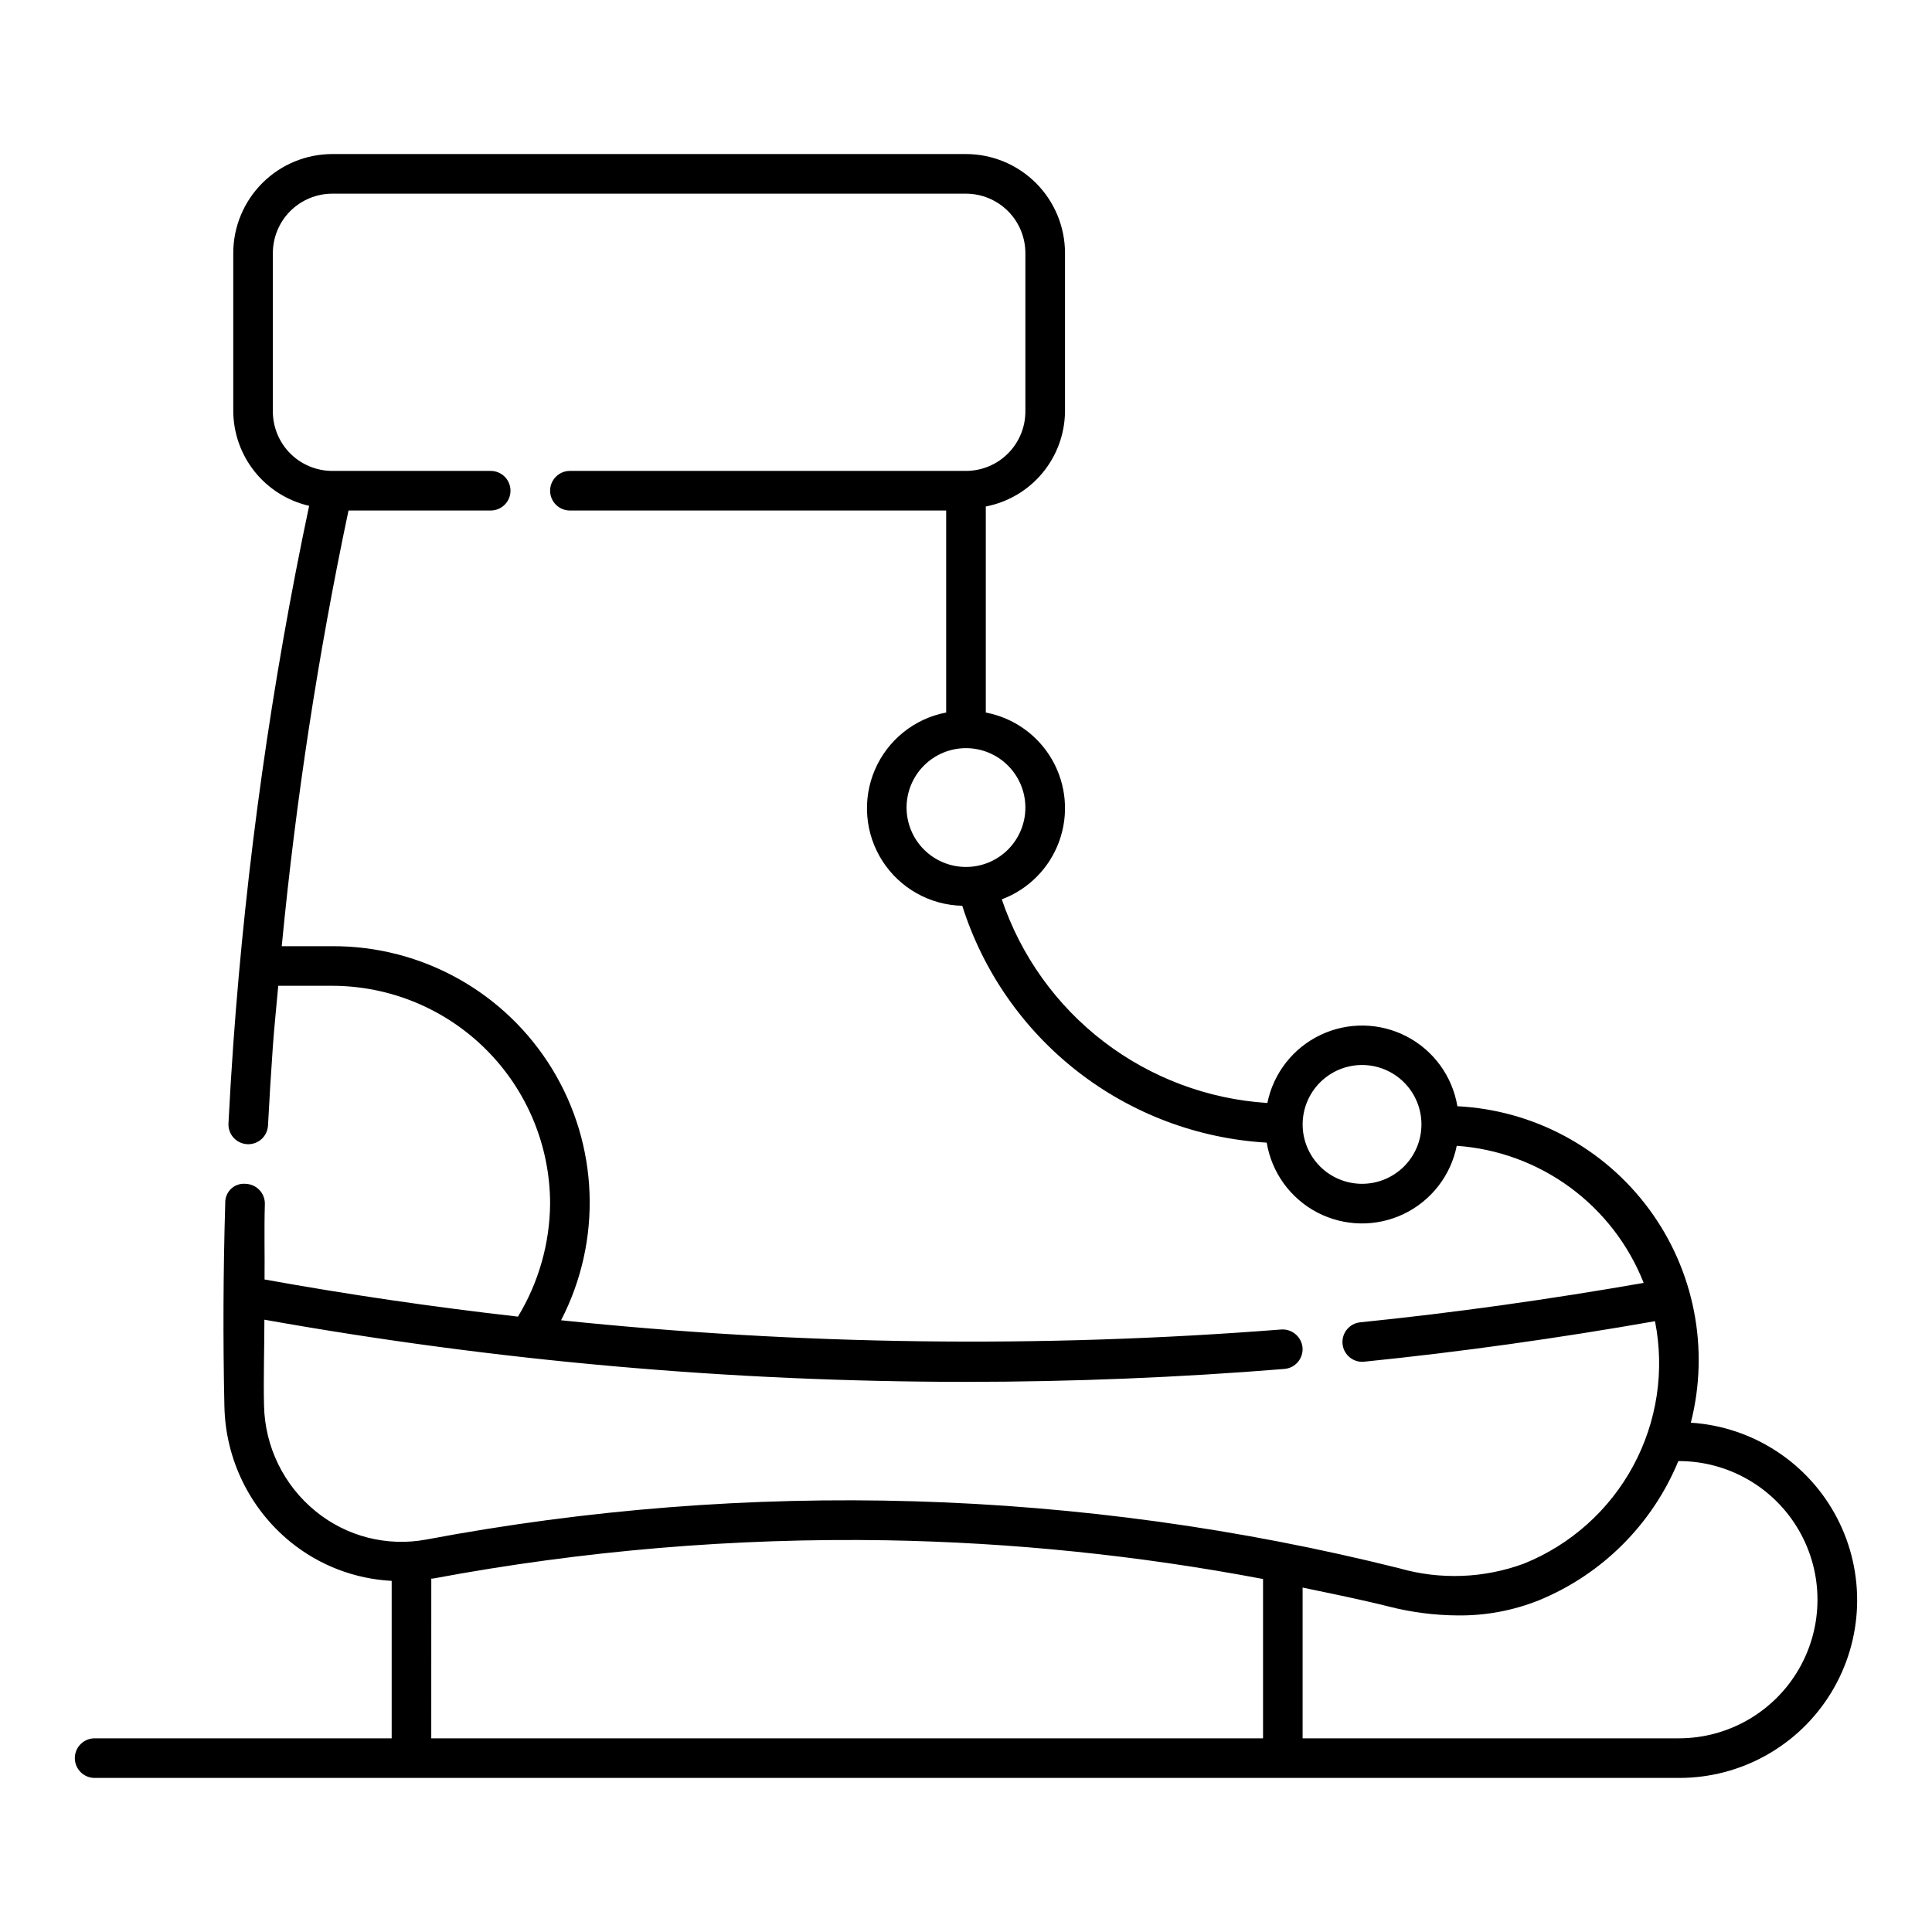 <?xml version="1.0" encoding="UTF-8"?>
<!-- Uploaded to: ICON Repo, www.svgrepo.com, Generator: ICON Repo Mixer Tools -->
<svg fill="#000000" width="800px" height="800px" version="1.1" viewBox="144 144 512 512" xmlns="http://www.w3.org/2000/svg">
 <path d="m592.09 521.02c4.984-19.566 0.922-40.34-11.066-56.586-11.988-16.25-30.637-26.258-50.801-27.27-1.328-7.934-6.305-14.781-13.441-18.492-7.133-3.711-15.598-3.856-22.855-0.391-7.254 3.465-12.465 10.137-14.062 18.02-15.762-1.004-30.867-6.672-43.402-16.281-12.531-9.609-21.922-22.727-26.98-37.688 7.078-2.648 12.641-8.27 15.215-15.379 2.574-7.106 1.898-14.988-1.844-21.555-3.746-6.566-10.18-11.16-17.609-12.566v-54.605c5.867-1.129 11.16-4.254 14.988-8.844 3.824-4.586 5.945-10.359 6.004-16.332v-41.984c-0.004-6.957-2.773-13.629-7.691-18.547-4.922-4.922-11.59-7.688-18.547-7.695h-167.94c-6.957 0.008-13.629 2.773-18.547 7.695-4.922 4.918-7.688 11.59-7.695 18.547v41.984c0.055 5.82 2.07 11.453 5.715 15.988 3.648 4.535 8.719 7.707 14.391 9.012-9.941 47.008-16.656 94.641-20.094 142.57-0.504 7.113-0.93 14.145-1.281 21.086-0.074 1.387 0.406 2.75 1.336 3.785 0.93 1.035 2.234 1.656 3.625 1.727l0.277 0.012c2.789 0 5.09-2.184 5.238-4.973 0.359-6.879 0.785-13.848 1.281-20.898 0.383-5.371 0.965-10.742 1.434-16.113h14.32c15.305 0.02 29.977 6.109 40.797 16.93 10.824 10.82 16.91 25.496 16.93 40.801-0.094 10.566-3.039 20.91-8.52 29.941-22.586-2.559-44.973-5.84-67.156-9.844 0.07-6.672-0.121-13.289 0.082-19.941 0.086-2.894-2.188-5.312-5.082-5.402-1.418-0.145-2.828 0.336-3.867 1.309-1.035 0.977-1.602 2.352-1.547 3.777-0.543 17.988-0.613 36.105-0.227 53.875l0.004-0.004c0.277 14.008 6.711 27.18 17.586 36.008 7.609 6.156 16.973 9.742 26.742 10.25v41.727h-78.719c-2.898 0-5.25 2.348-5.25 5.246 0 2.898 2.352 5.25 5.25 5.25h419.84c16.488 0.043 31.797-8.535 40.371-22.617s9.164-31.621 1.559-46.246c-7.609-14.629-22.309-24.215-38.762-25.281zm-87.137-94.785c4.176 0 8.184 1.66 11.133 4.613 2.953 2.949 4.613 6.957 4.613 11.133s-1.66 8.18-4.613 11.133c-2.949 2.949-6.957 4.609-11.133 4.609-4.172 0-8.18-1.66-11.133-4.609-2.949-2.953-4.609-6.957-4.609-11.133 0.004-4.176 1.664-8.18 4.617-11.129 2.949-2.953 6.953-4.613 11.125-4.617zm-89.215-68.223c0 4.176-1.66 8.18-4.609 11.133-2.953 2.953-6.957 4.609-11.133 4.609s-8.18-1.656-11.133-4.609c-2.953-2.953-4.613-6.957-4.613-11.133s1.66-8.18 4.613-11.133c2.953-2.953 6.957-4.613 11.133-4.613 4.172 0.004 8.176 1.664 11.125 4.617 2.953 2.953 4.613 6.953 4.617 11.129zm-201.77 158.45c-0.168-7.496 0.094-15.145 0.098-22.727l-0.004-0.004c61.375 10.949 123.59 16.465 185.93 16.477 27.992 0 56.383-1.148 84.387-3.422v-0.004c2.887-0.23 5.035-2.758 4.809-5.644-0.27-2.867-2.773-5-5.648-4.809-63.559 4.984-127.44 4.164-190.85-2.445 10.91-21.105 10.004-46.379-2.394-66.648-12.398-20.266-34.484-32.586-58.242-32.484h-13.391c3.738-38.785 9.645-77.332 17.695-115.46h37.68c2.898 0 5.246-2.348 5.246-5.246s-2.348-5.25-5.246-5.25h-41.984c-4.176-0.004-8.176-1.664-11.129-4.613-2.949-2.953-4.609-6.957-4.617-11.129v-41.984c0.008-4.176 1.668-8.176 4.617-11.129 2.953-2.949 6.953-4.609 11.129-4.617h167.94c4.172 0.008 8.176 1.668 11.125 4.617 2.953 2.953 4.613 6.953 4.617 11.129v41.984c-0.004 4.172-1.664 8.176-4.617 11.129-2.949 2.949-6.953 4.609-11.125 4.613h-104.96c-2.898 0-5.25 2.352-5.25 5.25s2.352 5.246 5.25 5.246h99.711v53.531c-8.434 1.609-15.512 7.305-18.898 15.195-3.383 7.887-2.633 16.941 2.012 24.164s12.566 11.664 21.152 11.859c5.508 17.402 16.172 32.723 30.578 43.93 14.406 11.207 31.879 17.777 50.102 18.84 1.316 7.941 6.293 14.805 13.434 18.523 7.141 3.715 15.617 3.859 22.879 0.379 7.262-3.477 12.465-10.168 14.047-18.062 10.844 0.762 21.25 4.578 30.02 11.008 8.766 6.43 15.535 15.211 19.52 25.324-24.867 4.336-50.098 7.91-75.168 10.449-2.754 0.312-4.793 2.715-4.652 5.484 0.141 2.769 2.414 4.949 5.184 4.981l0.543-0.031c25.703-2.598 51.598-6.262 77.09-10.734h0.004c2.594 13.074 0.551 26.641-5.785 38.367-6.336 11.727-16.566 20.875-28.922 25.867-10.637 3.93-22.254 4.356-33.148 1.223-84.391-21.082-172.34-23.668-257.82-7.586-10.363 1.922-21.047-0.809-29.223-7.461-8.492-6.879-13.512-17.156-13.723-28.082zm44.328 45.898c0.18-0.035 0.363 0 0.543-0.043h0.004c39.582-7.391 79.809-10.785 120.07-10.125 33.496 0.59 66.887 4.023 99.805 10.262v42.219h-220.43zm330.62 42.312h-99.711v-39.945c7.68 1.598 15.371 3.148 22.98 5.055 5.949 1.508 12.059 2.289 18.191 2.324 7.352 0.074 14.645-1.289 21.465-4.016 16.762-6.887 30.07-20.191 36.961-36.949l0.113 0.059c13.125 0 25.254 7 31.816 18.367 6.562 11.367 6.562 25.371 0 36.738-6.562 11.363-18.691 18.367-31.816 18.367z"/>
</svg>